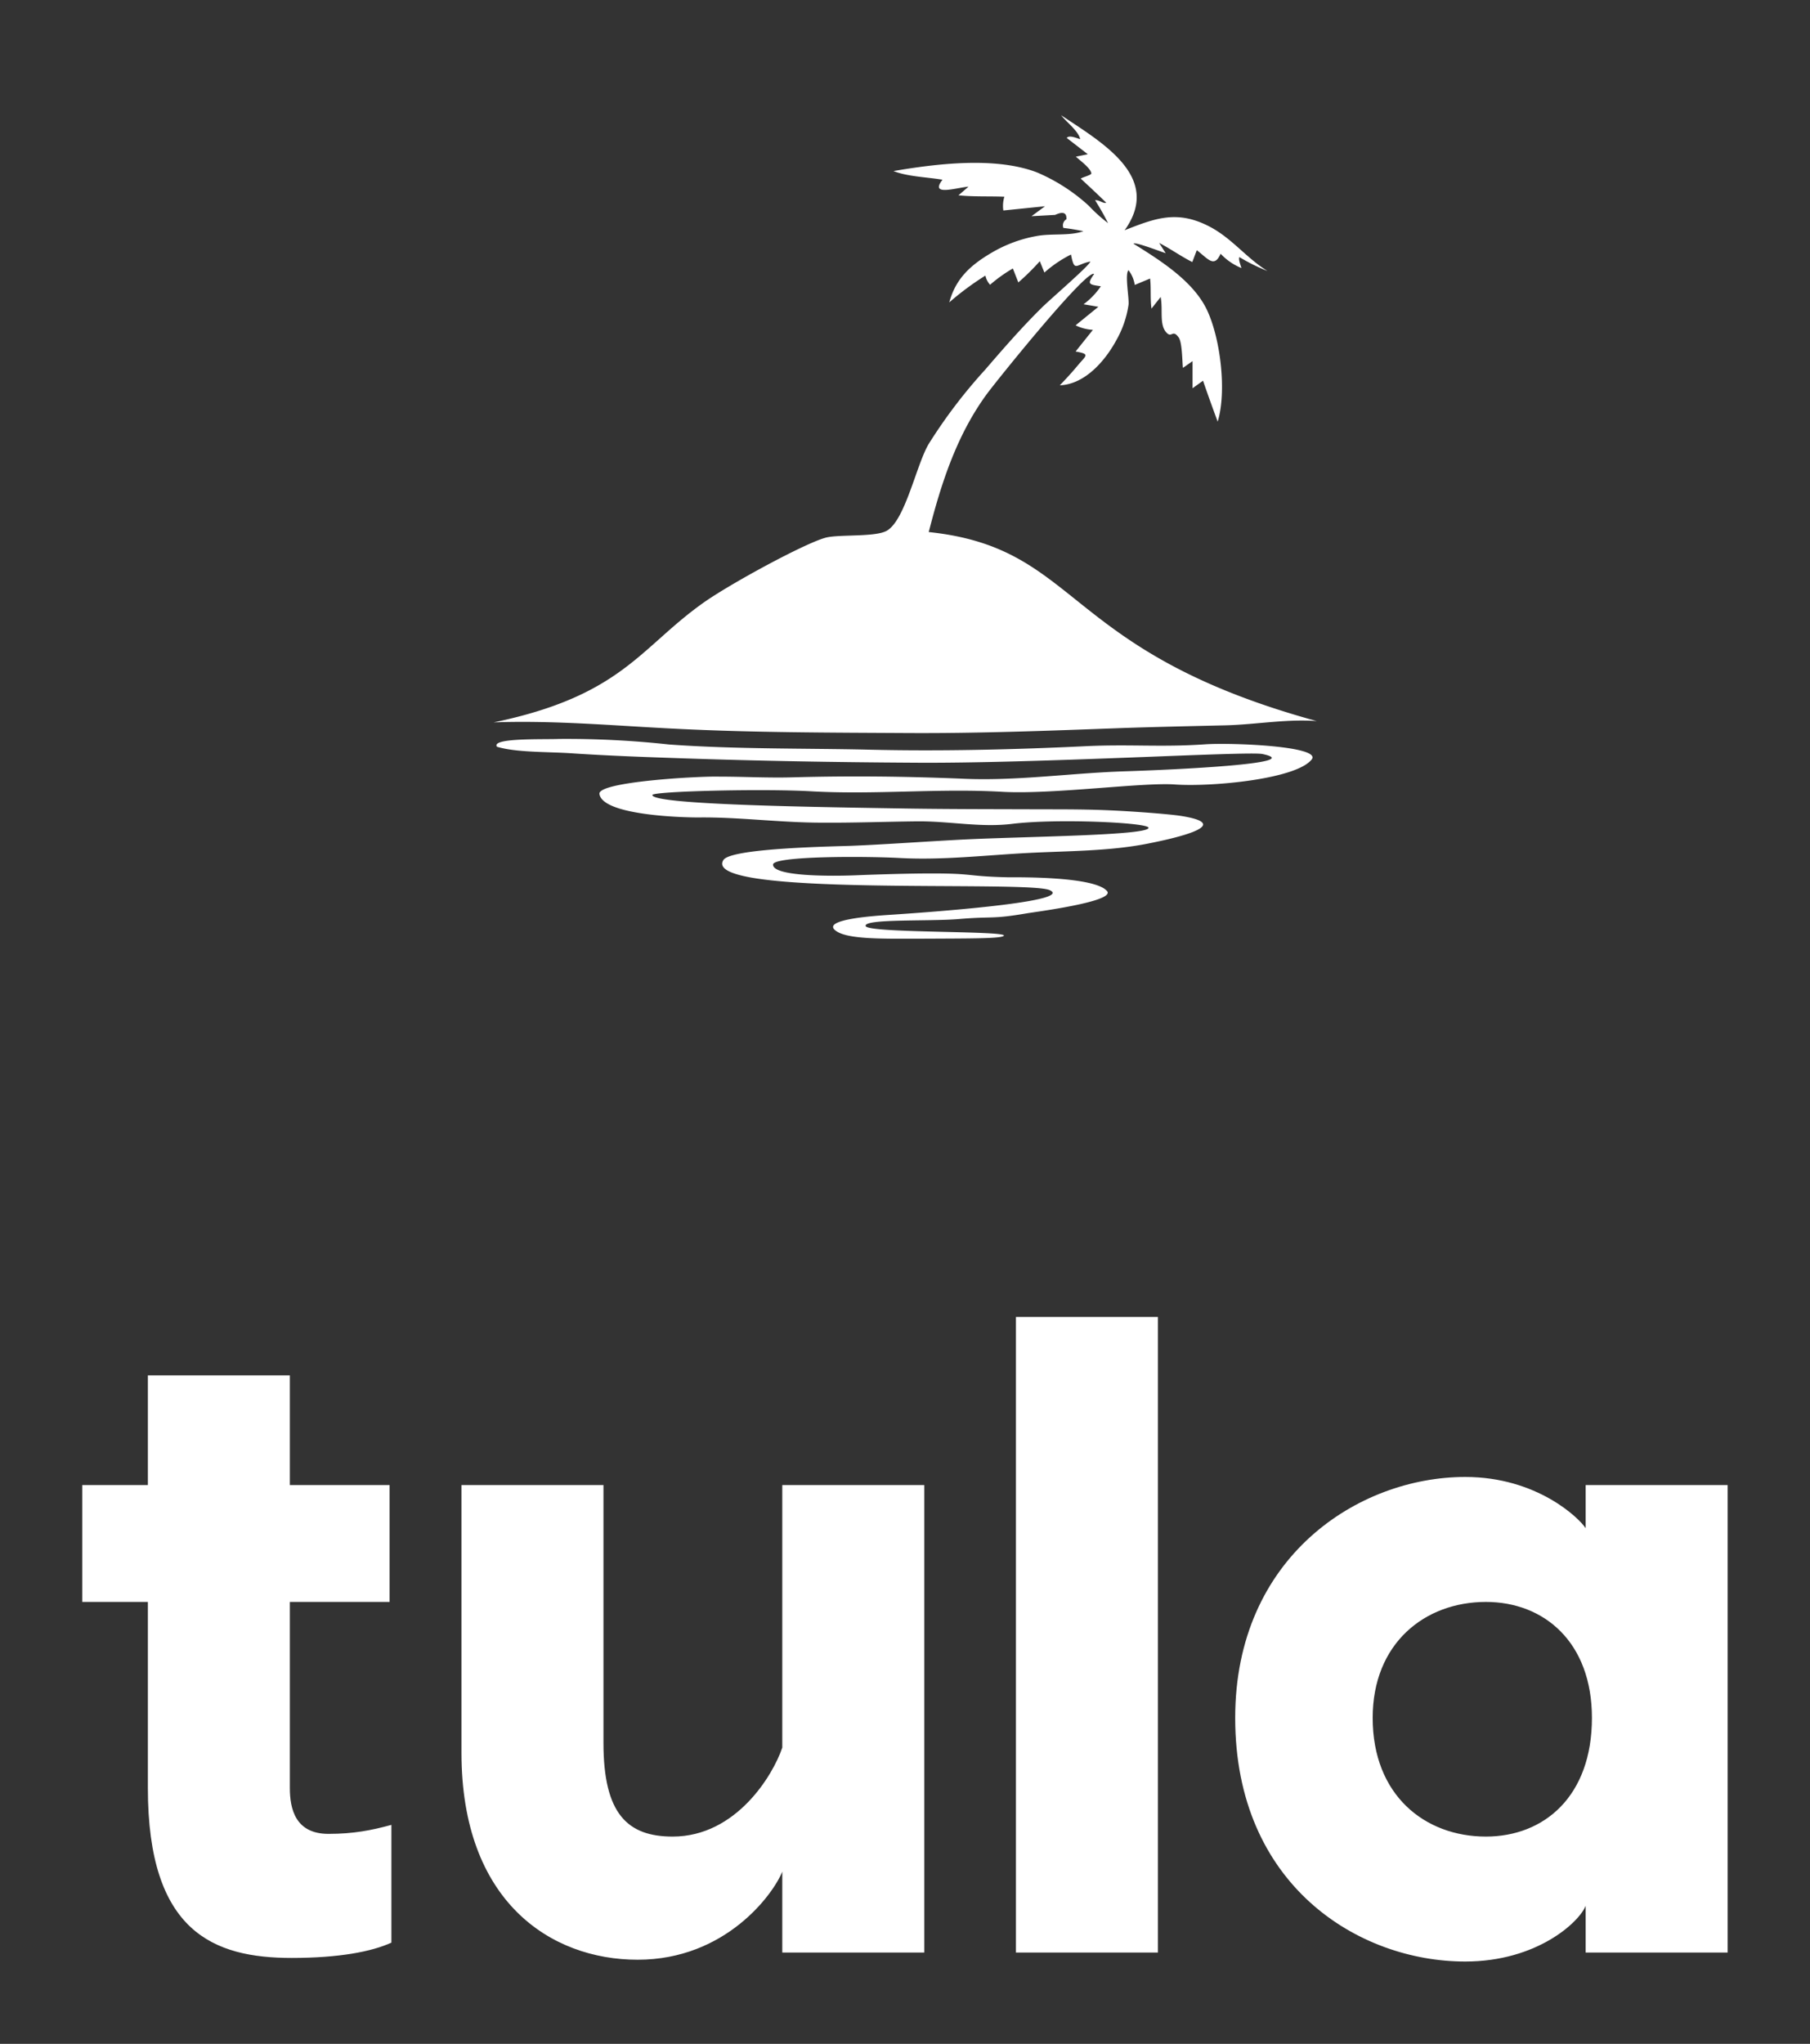 <?xml version="1.0" encoding="utf-8"?>
<svg xmlns="http://www.w3.org/2000/svg" height="3262.792" version="1.1" viewBox="0 0 2890.707 3262.792" width="2890.707">
  <rect x="0" y="0" width="2890.707" height="3262.792" fill="#333333" stroke="none"/>
  <g transform="scale(13.14) translate(10, 10)">
    <defs id="SvgjsDefs1919"/>
    <g fill="#fff" id="SvgjsG1920" transform="matrix(1.053,0,0,1.053,47.368,1.368)">
      <title>island</title>
      <path d="M52.72,50.59C54.15,45,55.93,39.45,59.4,34.7c1.12-1.53,11.52-14.45,12.41-13.89-.8,1.16-.69,1.22.78,1.42a8.61,8.61,0,0,1-2,2.08l1.71.29-2.63,2.14a5.16,5.16,0,0,0,2,.52l-2,2.5c1.76.31,1.2.45.18,1.69-.63.76-1.3,1.48-2,2.21,2.93-.12,5.24-2.87,6.47-5.11a11.76,11.76,0,0,0,1.46-4.17c.1-.73-.46-3.56,0-4a3.7,3.7,0,0,1,.72,1.7l1.77-.74c.13,1.16,0,2.31.16,3.47l1.06-1.34c.29,1.55-.2,3.24.71,4.15.59.59.66-.46,1.37.52.42.58.41,2.92.49,3.51l1.11-.78V34l1.21-.87c.54,1.58,1.11,3.15,1.69,4.72,1.06-3.45.33-9.54-1.22-12.85s-5.3-5.69-8.5-7.68c.19-.25,3.34,1,3.72,1.09l-.76-1.18c1.31.68,2.51,1.54,3.83,2.21l.52-1.37c1.31,1,2,2.09,2.75.41a6.83,6.83,0,0,0,2.4,1.65c0-.09-.39-1-.23-1.26a21.33,21.33,0,0,0,3.24,1.6c-2.44-1.49-4.14-3.83-6.78-5.17-3.67-1.87-6.16-.93-9.71.47C79.74,9.62,72.68,5.63,68,2.5c.59.77,2,1.81,2.2,2.76-.42-.11-1.25-.51-1.55-.14L71.08,7l-1.38.28c.64.57,1.7,1.34,1.79,1.93,0,.21-1.11.46-1.22.61,1,.92,2.23,2.07,2.94,2.78-.4.11-.79-.35-1.29-.29a29.15,29.15,0,0,1,1.5,2.64,17.67,17.67,0,0,1-2.22-2,21,21,0,0,0-6-3.86c-4.81-1.83-11.57-1-16.55-.15,1.64.65,3.9.7,5.66,1-1.53,1.95,1.57.92,3,.8l-1.16,1c1.76.18,3.53.09,5.3.16a3.61,3.61,0,0,0-.12,1.59L66.14,13l-1.56,1.15L67.31,14q1.37-.64,1.3.5a.82.82,0,0,0-.35,1q1.17.14,2.31.38c-1.58.57-3.68.23-5.41.56A15.63,15.63,0,0,0,60,18.35c-2.49,1.46-4.16,3-4.91,5.74A33.1,33.1,0,0,1,59.26,21a2.24,2.24,0,0,0,.54,1.06,16.77,16.77,0,0,1,2.63-1.88l.63,1.61a26.64,26.64,0,0,0,2.48-2.45l.53,1.31a14.14,14.14,0,0,1,3.07-2.08c.41,2.11.55,1.13,2.22.81.09.32-5,4.69-5.63,5.36-2.27,2.23-4.58,4.89-6.49,7.11a59.76,59.76,0,0,0-6.54,8.6c-1.43,2.44-2.7,8.81-4.84,10-1.32.72-5.23.41-6.87.75-2.15.44-11.4,5.46-14.41,7.64C19.36,64,17.22,69.49,2.5,72.55c7.08-.25,14,.39,21.1.74,8.82.44,17.7.44,26.53.49,8.17.05,16.32-.26,24.47-.56,4.13-.15,8.26-.23,12.39-.33,3.5-.09,7-.75,10.51-.49C67.93,64.3,70.36,52.44,52.72,50.59ZM81.21,79.72c-3.7-.29-14.18,1.17-20,.84-7.36-.42-14.72.36-22.09-.06-5.63-.32-18.29,0-18.3.43,0,1.15,19.66,1.4,29.39,1.56,5.22.08,10.44.07,15.66.09,2.66,0,5.33,0,8,.13,1.55.06,6.44.38,8.07.65,6.64,1.08-2.13,2.82-4,3.19-4.49.88-9.26.83-13.82,1.07-4.92.26-9.77.84-14.69.58-4.29-.23-14.64-.23-14.68.75-.05,1.41,6.86,1.35,9.57,1.24,2.46-.1,6.45-.22,8.9-.21,4.78,0,3.84.33,8.62.44,1.55,0,10-.08,11.45,1.58,1.1,1.22-8.32,2.42-9.3,2.59-4.06.69-3.71.31-7.81.65-3.46.29-11-.06-10.74.81s17.32.5,15.87,1.17c-.61.28-3.9.26-10,.29-3.93,0-8,.08-9.32-.92-1.81-1.34,4.8-1.74,6.31-1.84,2.57-.17,21.44-1.42,18.39-2.84-2.57-1.19-40.39.86-37.67-3.48.87-1.39,12.86-1.56,14.8-1.64,3.75-.15,9.09-.53,12.84-.72,7.17-.36,21.45-.46,21.43-1.36,0-.6-10.57-1.09-15.75-.45-3.68.45-7.22-.33-11-.29s-7.33.18-11,.15c-4.73,0-9.62-.66-14.21-.6-2.06,0-11.06-.27-11.42-2.71-.21-1.42,11.52-2.07,13.85-2,2.88,0,5.58.16,8.47.08,6.62-.18,12.94-.12,19.86.17,6.12.25,12.23-.66,18.35-.86,5.94-.19,21.23-.9,16-2-1.69-.35-26.35,1.13-40.5,1-8.75-.05-17.6-.2-26.35-.5-4.35-.15-8.51-.29-12.85-.58-2.78-.19-6.45-.08-8.66-.76-.71-1.05,5.39-.82,7.19-.9a109.51,109.51,0,0,1,12.67.64c7.67.56,15.94.43,23.13.6,8,.19,16.69,0,25.1-.41,5.09-.23,8.58.14,13.66-.21,3-.21,13.5.21,12.29,1.75C95.14,79.09,85.49,80,81.21,79.72Z"/>
    </g>
    <g fill="#fff" id="SvgjsG1921" transform="matrix(5.461,0,0,5.461,-3.277,117.996)">
      <path d="M6.08 17.36 c0.56 0 0.96 -0.08 1.4 -0.2 l0 2.62 c-0.44 0.2 -1.16 0.34 -2.22 0.34 c-1.74 0 -3.2 -0.58 -3.2 -3.78 l0 -4.14 l-1.46 0 l0 -2.6 l1.46 0 l0 -2.44 l3.16 0 l0 2.44 l2.22 0 l0 2.6 l-2.22 0 l0 4.14 c0 0.46 0.12 1.02 0.86 1.02 z M12.96 20.16 c-1.94 0 -3.92 -1.3 -3.92 -4.6 l0 -5.96 l3.16 0 l0 5.74 c0 1.58 0.54 2.08 1.54 2.08 c1.42 0 2.24 -1.38 2.44 -1.98 l0 -5.84 l3.16 0 l0 10.4 l-3.16 0 l0 -1.8 c-0.2 0.5 -1.26 1.96 -3.22 1.96 z M24.54 5.86 l0 14.14 l-3.16 0 l0 -14.14 l3.16 0 z M34.06 9.6 l3.16 0 l0 10.4 l-3.16 0 l0 -1.04 c-0.14 0.36 -1.08 1.24 -2.68 1.24 c-2.38 0 -5.12 -1.7 -5.12 -5.42 c0 -3.58 2.74 -5.36 5.12 -5.36 c1.6 0 2.54 0.92 2.68 1.14 l0 -0.96 z M31.84 17.42 c1.3 0 2.36 -0.9 2.36 -2.64 c0 -1.68 -1.06 -2.58 -2.36 -2.58 c-1.36 0 -2.52 0.92 -2.52 2.58 c0 1.72 1.16 2.64 2.52 2.64 z"/>
    </g>
  </g>
</svg>
